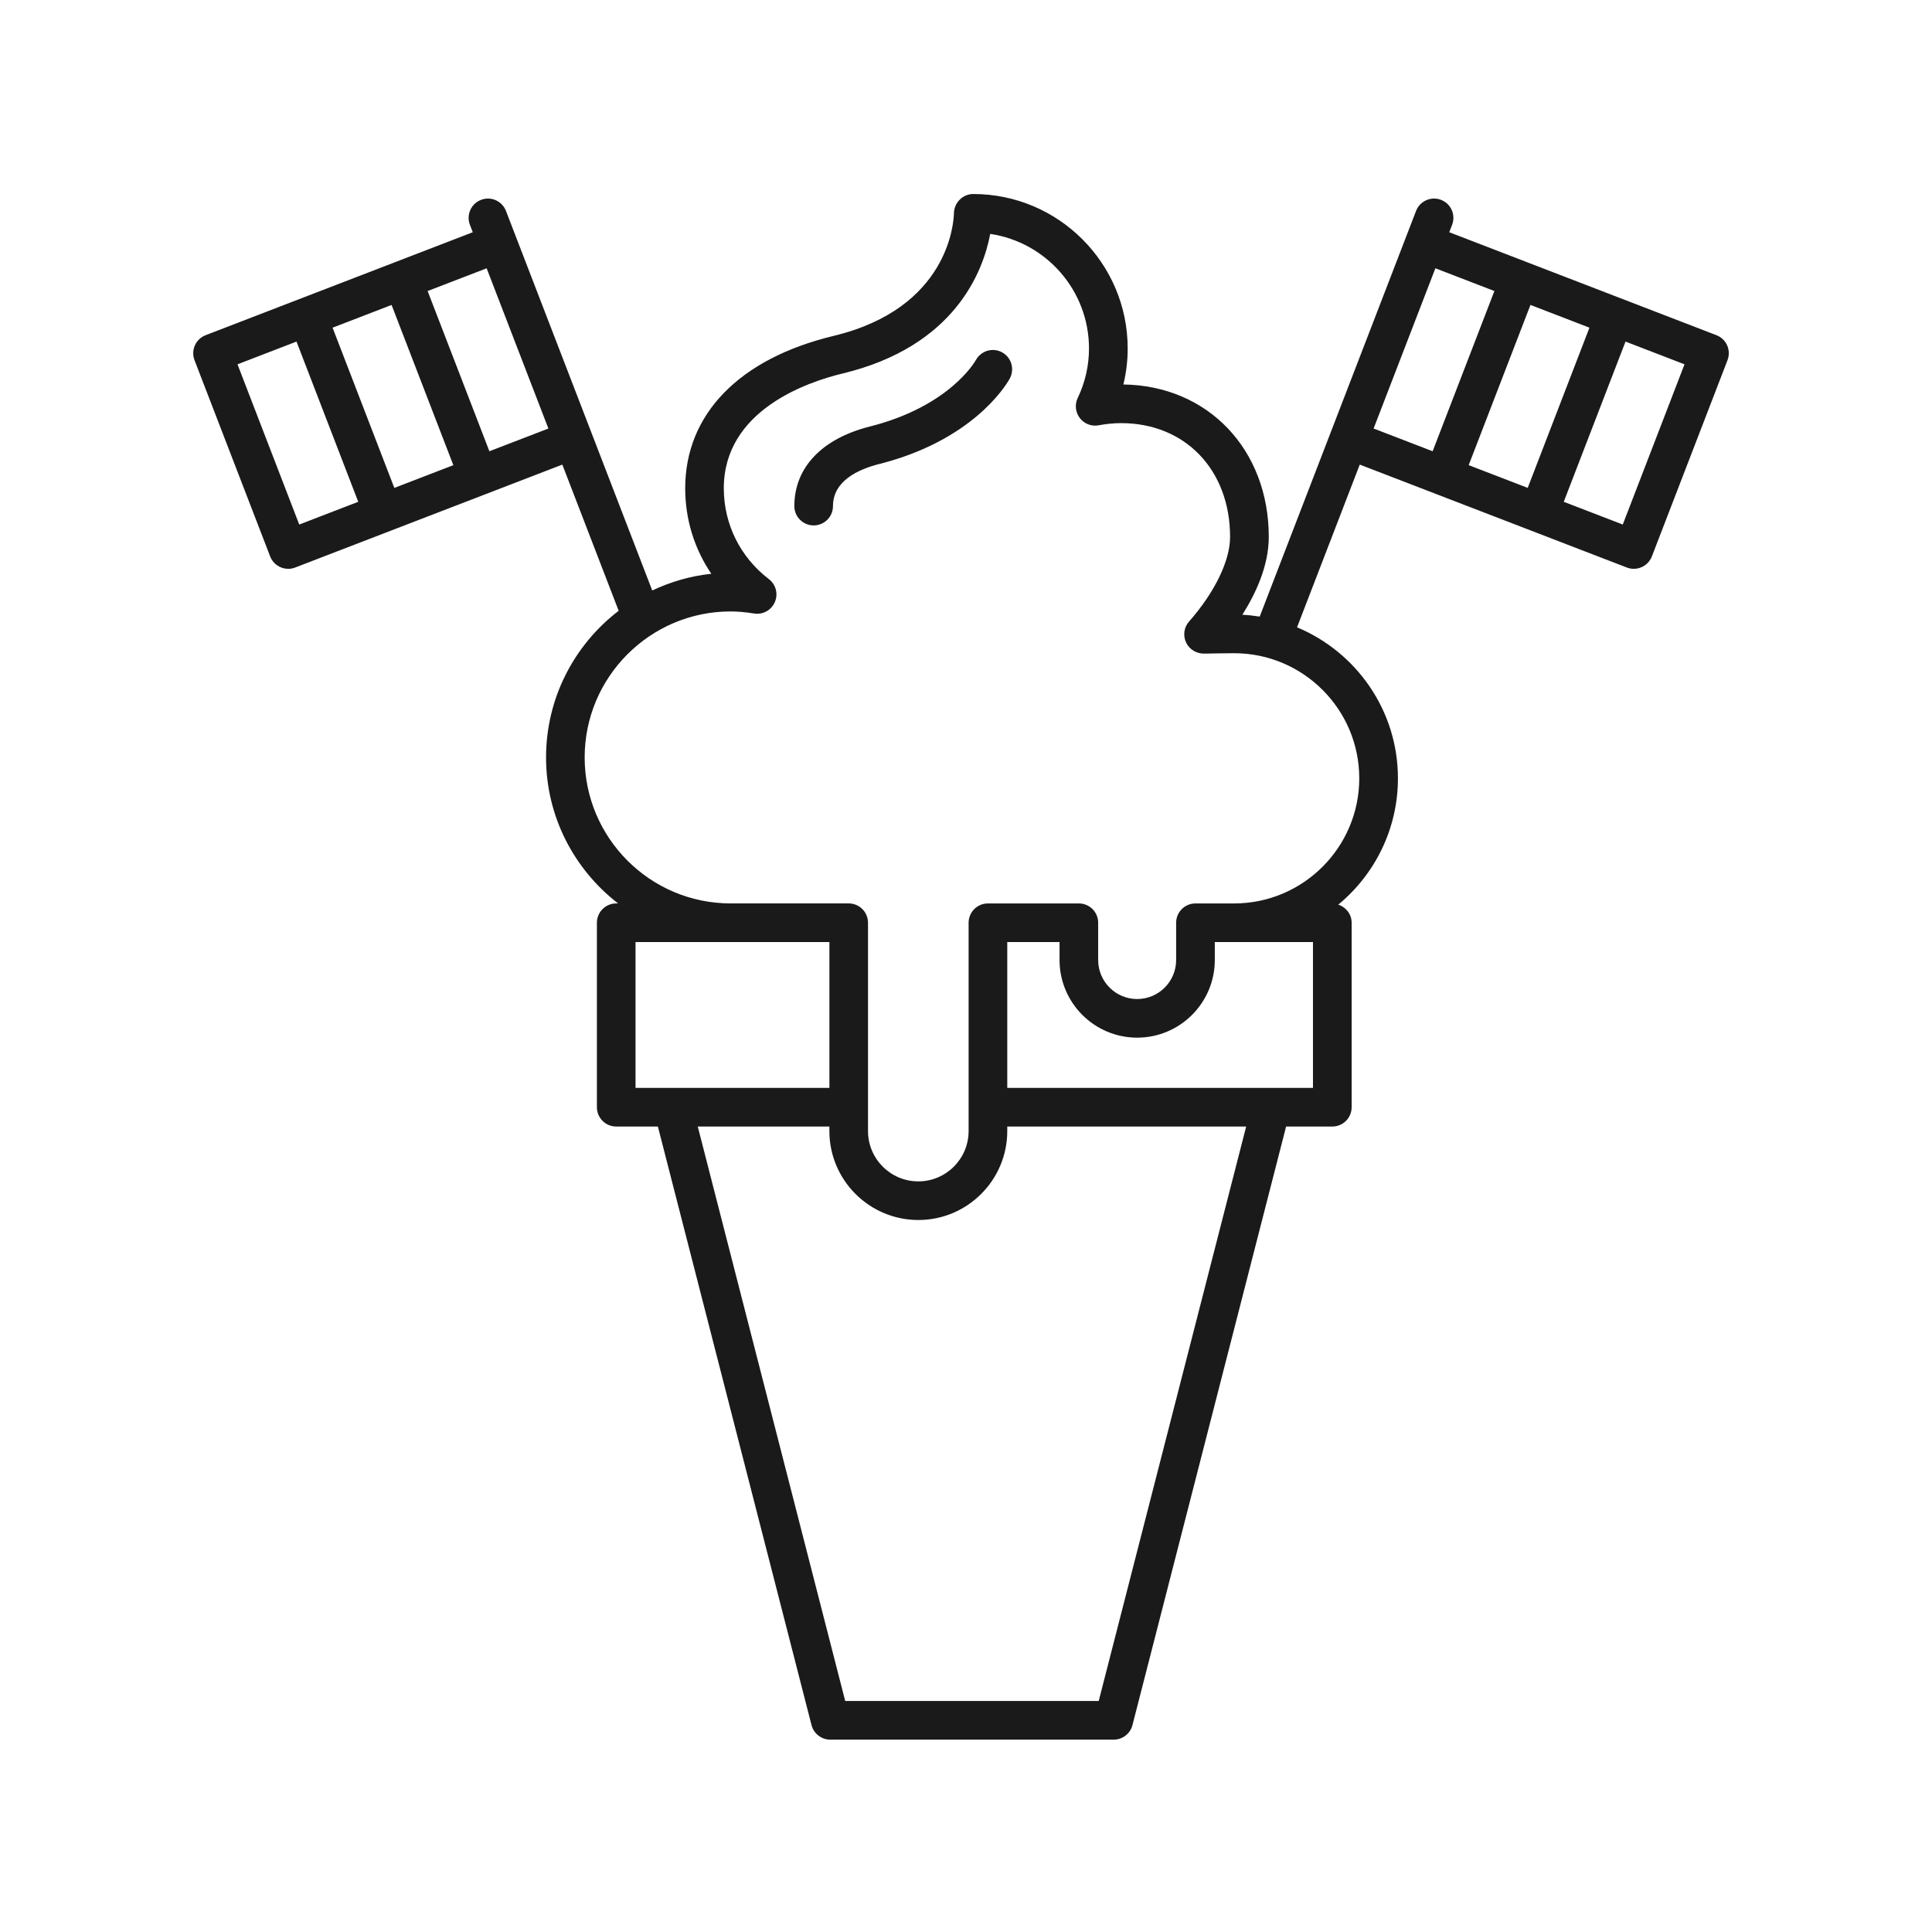 <?xml version="1.0" encoding="utf-8"?>
<!-- Generator: Adobe Illustrator 24.2.1, SVG Export Plug-In . SVG Version: 6.00 Build 0)  -->
<svg version="1.1" id="Layer_1" xmlns="http://www.w3.org/2000/svg" xmlns:xlink="http://www.w3.org/1999/xlink" x="0px" y="0px"
	 viewBox="0 0 100 100" enable-background="new 0 0 100 100" xml:space="preserve">
<path fill="#1A1A1A" d="M51.388,18.114c-0.363,0-0.701,0.202-0.877,0.52c-0.054,0.098-1.375,2.402-5.494,3.444
	c-2.48,0.627-3.902,2.127-3.902,4.117c0,0.553,0.448,1,1,1s1-0.447,1-1c0-1.301,1.301-1.902,2.393-2.178
	c4.783-1.21,6.515-3.995,6.742-4.396c0.088-0.149,0.138-0.322,0.138-0.508C52.388,18.561,51.94,18.114,51.388,18.114z"/>
<path fill="#1A1A1A" d="M84.208,29.376c0.118,0.045,0.24,0.066,0.359,0.066c0.401,0,0.78-0.243,0.933-0.641l3.916-10.159
	c0.095-0.247,0.088-0.522-0.019-0.765s-0.307-0.433-0.554-0.527l-13.83-5.33l0.148-0.383c0.199-0.515-0.058-1.094-0.573-1.292
	c-0.516-0.199-1.094,0.058-1.293,0.573l-8.093,20.997c-0.295-0.046-0.594-0.081-0.898-0.096c0.702-1.107,1.368-2.548,1.368-4.027
	c0-4.533-3.158-7.834-7.526-7.891c0.148-0.609,0.223-1.232,0.223-1.866c0-4.407-3.585-7.993-7.993-7.993
	c-0.543,0-0.988,0.446-1,0.989c-0.012,0.5-0.282,4.923-6.227,6.354c-4.883,1.175-7.683,4.051-7.683,7.89
	c0,1.607,0.477,3.136,1.352,4.424c-1.085,0.113-2.111,0.417-3.058,0.864l-7.571-19.645c-0.199-0.516-0.778-0.773-1.292-0.573
	c-0.516,0.198-0.772,0.777-0.574,1.292l0.148,0.383l-13.83,5.33c-0.247,0.095-0.447,0.285-0.554,0.527s-0.114,0.518-0.019,0.765
	l3.916,10.159c0.153,0.397,0.532,0.641,0.933,0.641c0.12,0,0.241-0.021,0.359-0.066l13.83-5.329l2.916,7.567
	c-2.283,1.748-3.758,4.5-3.758,7.591c0,3.074,1.466,5.806,3.728,7.556h-0.096c-0.552,0-1,0.447-1,1v9.548c0,0.553,0.448,1,1,1h2.156
	l7.953,30.983c0.114,0.441,0.512,0.751,0.969,0.751h14.673c0.457,0,0.855-0.31,0.969-0.751l7.953-30.983h2.392c0.552,0,1-0.447,1-1
	v-9.548c0-0.443-0.293-0.806-0.691-0.938c1.884-1.556,3.087-3.909,3.087-6.538c0-3.52-2.161-6.537-5.222-7.816l3.246-8.422
	L84.208,29.376z M20.41,25.254l-3.196-8.293l3.054-1.177l3.197,8.293L20.41,25.254z M12.293,18.857l3.054-1.177l3.196,8.293
	l-3.054,1.177L12.293,18.857z M25.331,23.357l-3.197-8.293l3.055-1.177l3.196,8.294L25.331,23.357z M32.895,48.761H42.93v7.548
	H32.895V48.761z M56.869,88.043H43.748l-7.632-29.734h6.813v0.234c0,2.538,2.065,4.604,4.603,4.604c2.539,0,4.604-2.065,4.604-4.604
	v-0.234h12.366L56.869,88.043z M67.959,48.761v7.548H52.136v-7.548h2.706v0.93c0,2.215,1.803,4.018,4.018,4.018
	s4.018-1.803,4.018-4.018v-0.93h1.001H67.959z M70.355,40.286c0,3.57-2.905,6.476-6.476,6.476h-1.667h-0.335c-0.552,0-1,0.447-1,1
	v1.93c0,1.112-0.905,2.018-2.018,2.018s-2.018-0.905-2.018-2.018v-1.93c0-0.553-0.448-1-1-1h-4.706c-0.552,0-1,0.447-1,1v10.782
	c0,1.436-1.168,2.604-2.604,2.604s-2.603-1.168-2.603-2.604V47.761c0-0.553-0.448-1-1-1h-6.11c-4.167,0-7.556-3.39-7.556-7.556
	c0-4.167,3.39-7.557,7.556-7.557c0.368,0,0.765,0.035,1.211,0.107c0.454,0.074,0.897-0.171,1.078-0.592s0.053-0.911-0.311-1.189
	c-1.482-1.134-2.332-2.846-2.332-4.698c0-4.029,4.301-5.5,6.151-5.944c5.824-1.403,7.277-5.305,7.639-7.225
	c2.889,0.427,5.112,2.923,5.112,5.929c0,0.888-0.196,1.751-0.584,2.565c-0.162,0.34-0.119,0.742,0.111,1.04
	c0.23,0.299,0.61,0.443,0.977,0.372c0.396-0.074,0.786-0.112,1.157-0.112c3.322,0,5.642,2.423,5.642,5.892
	c0,1.231-0.794,2.868-2.125,4.379c-0.266,0.302-0.322,0.733-0.147,1.095s0.549,0.574,0.954,0.564
	c0.172-0.008,1.378-0.021,1.526-0.021C67.45,33.81,70.355,36.715,70.355,40.286z M82.27,16.96l-3.196,8.293l-3.055-1.177
	l3.197-8.293L82.27,16.96z M83.994,27.15l-3.054-1.177l3.196-8.293l3.054,1.177L83.994,27.15z M74.295,13.886l3.055,1.177
	l-3.197,8.294l-3.055-1.177L74.295,13.886z"/>
</svg>
